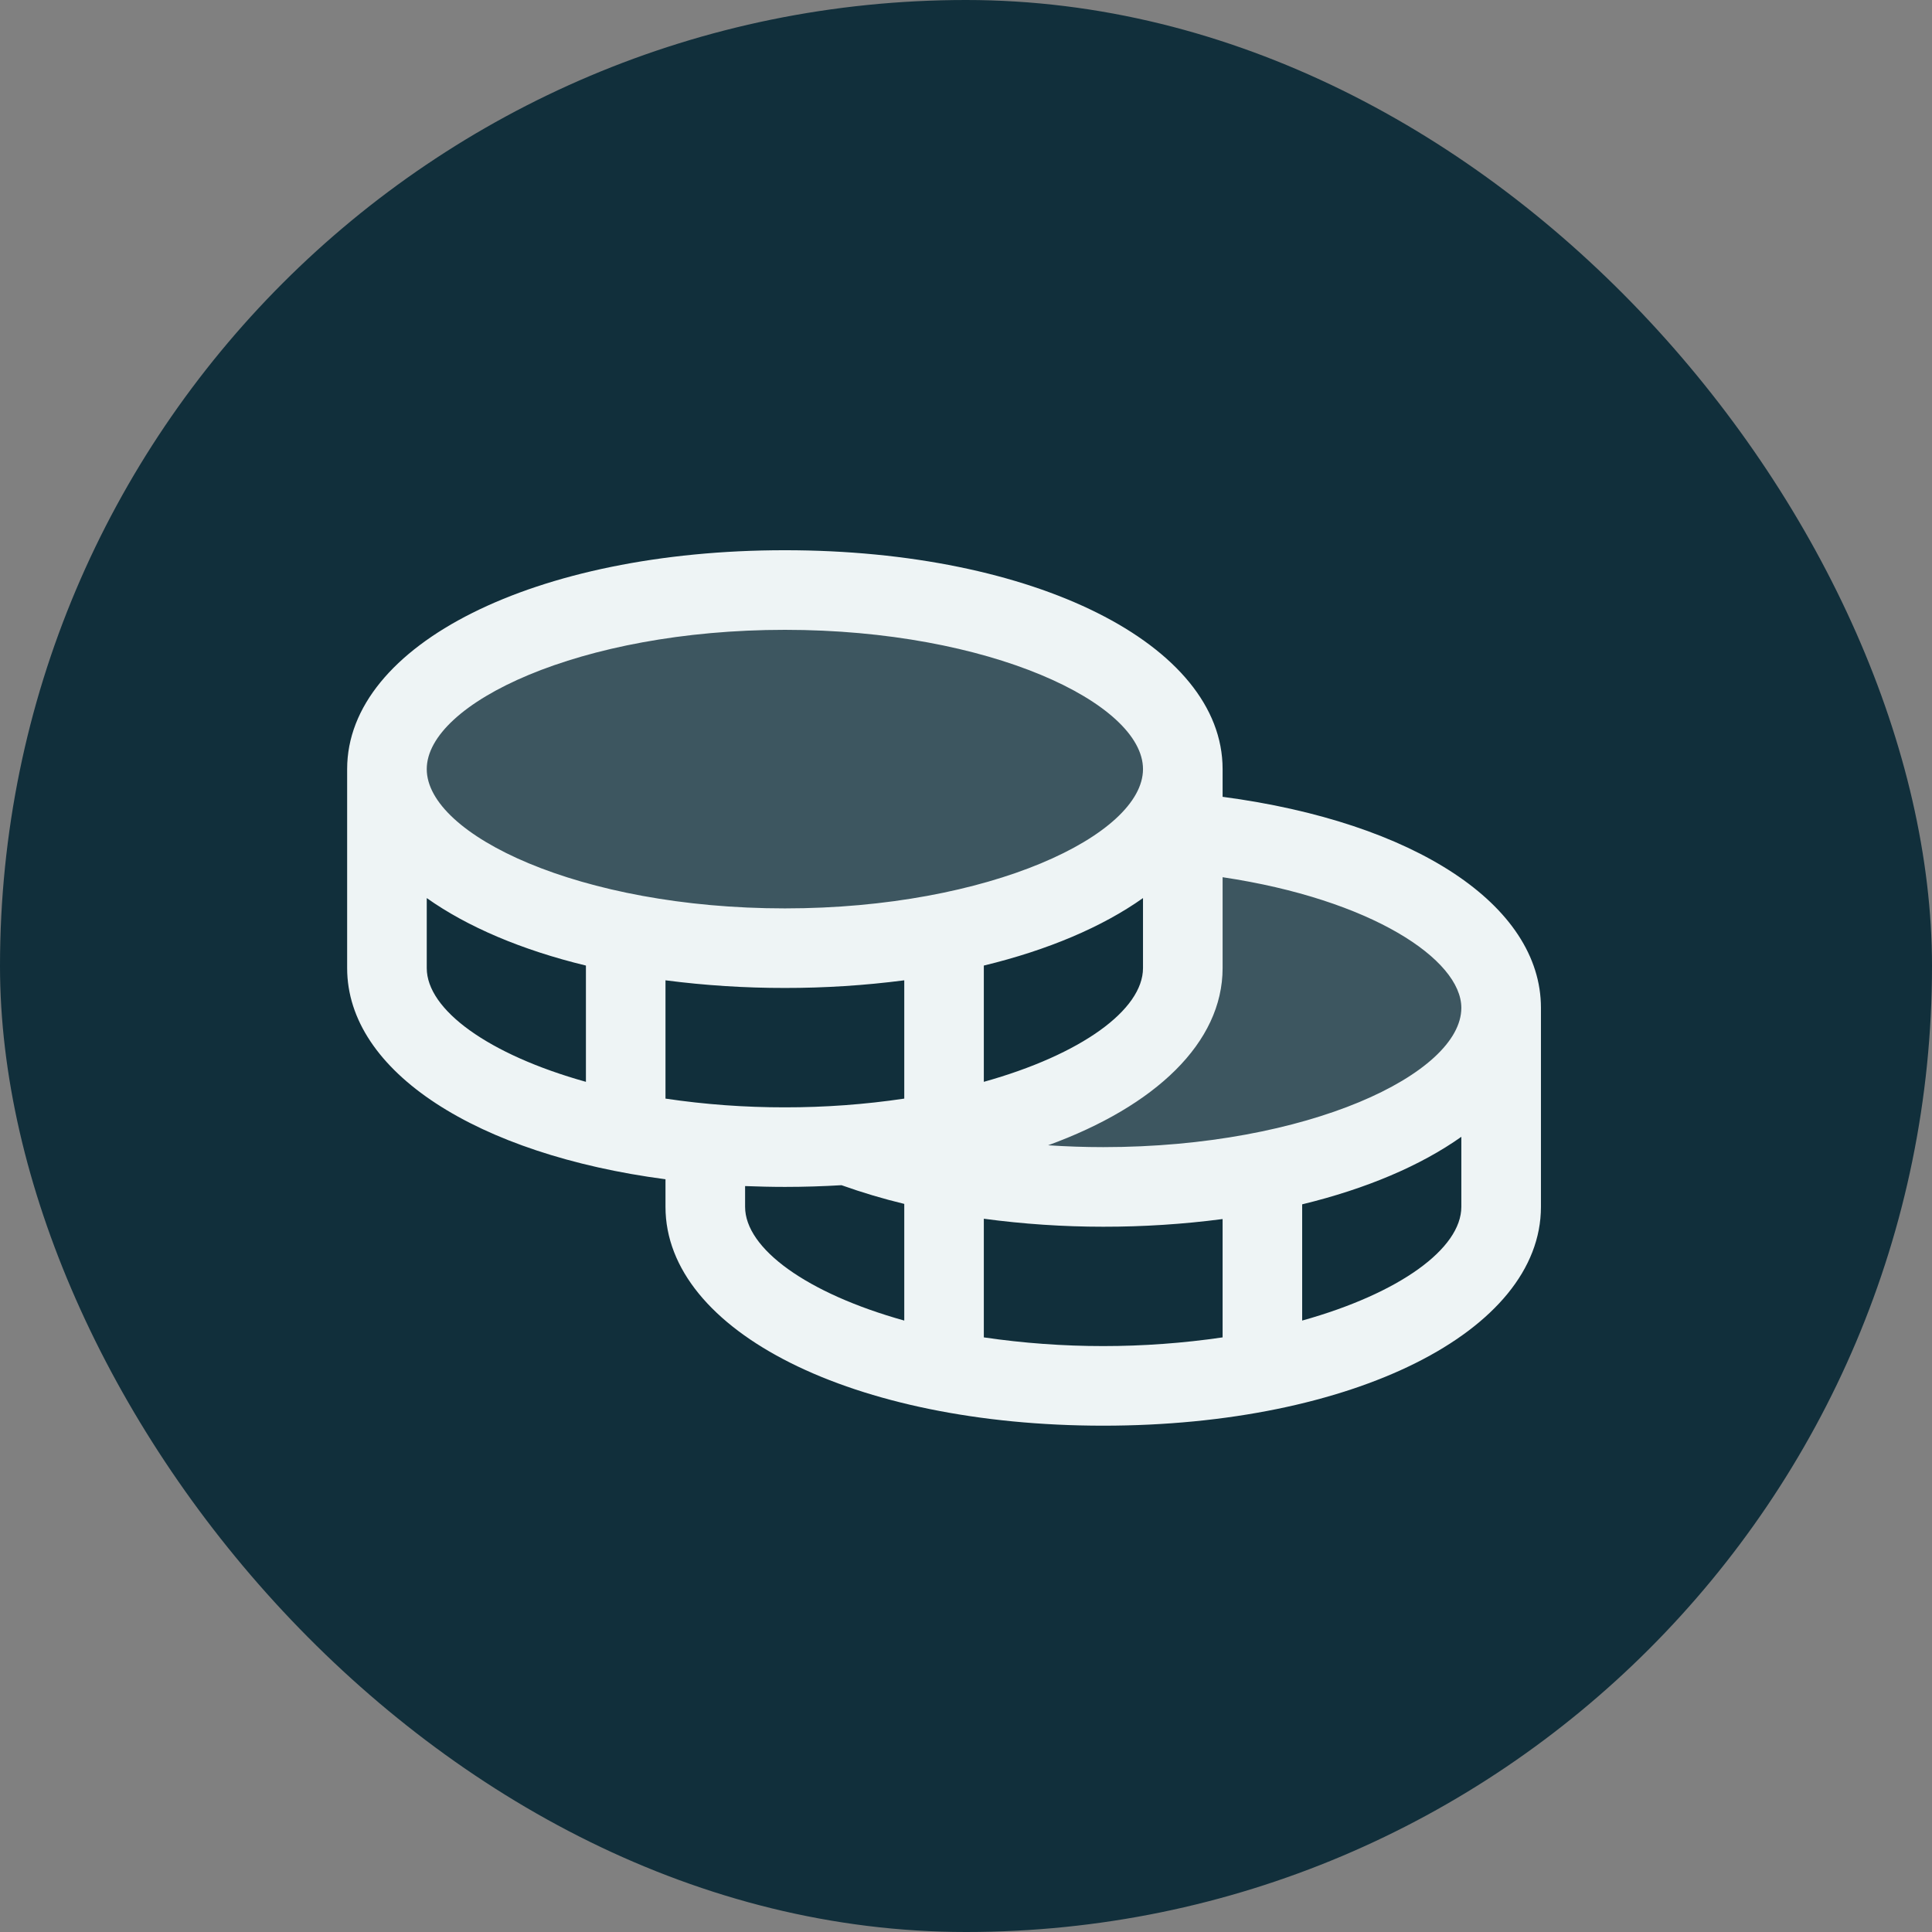 <svg xmlns="http://www.w3.org/2000/svg" fill="none" viewBox="0 0 44 44" height="44" width="44">
<rect x="0" y="0" width="44" height="44" fill="#808080" stroke="none"/>
<g clip-path="url(#clip0_213_563)">
<rect fill="#112F3B" rx="22" height="44" width="44"></rect>
<path fill="#EEF4F5" d="M34.188 22.953C34.188 25.205 30.13 27.031 25.125 27.031C22.905 27.031 20.87 26.672 19.294 26.075C23.625 25.768 26.938 24.086 26.938 22.047V18.957C31.075 19.335 34.188 20.98 34.188 22.953ZM26.938 17.516C26.938 15.264 22.88 13.438 17.875 13.438C12.87 13.438 8.812 15.264 8.812 17.516C8.812 19.768 12.87 21.594 17.875 21.594C22.88 21.594 26.938 19.768 26.938 17.516Z" opacity="0.2"></path>
<path fill="#EEF4F5" d="M27.844 18.147V17.516C27.844 14.675 23.558 12.531 17.875 12.531C12.192 12.531 7.906 14.675 7.906 17.516V22.047C7.906 24.413 10.88 26.294 15.156 26.857V27.484C15.156 30.326 19.442 32.469 25.125 32.469C30.808 32.469 35.094 30.326 35.094 27.484V22.953C35.094 20.608 32.214 18.726 27.844 18.147ZM33.281 22.953C33.281 24.451 29.793 26.125 25.125 26.125C24.703 26.125 24.283 26.11 23.87 26.083C26.313 25.193 27.844 23.746 27.844 22.047V19.978C31.227 20.483 33.281 21.851 33.281 22.953ZM15.156 25.02V22.326C16.058 22.443 16.966 22.501 17.875 22.5C18.784 22.501 19.692 22.443 20.594 22.326V25.02C19.694 25.154 18.785 25.22 17.875 25.219C16.965 25.22 16.056 25.154 15.156 25.02ZM26.031 20.453V22.047C26.031 22.997 24.625 24.018 22.406 24.638V21.99C23.869 21.636 25.107 21.108 26.031 20.453ZM17.875 14.344C22.543 14.344 26.031 16.018 26.031 17.516C26.031 19.013 22.543 20.688 17.875 20.688C13.207 20.688 9.719 19.013 9.719 17.516C9.719 16.018 13.207 14.344 17.875 14.344ZM9.719 22.047V20.453C10.643 21.108 11.881 21.636 13.344 21.99V24.638C11.125 24.018 9.719 22.997 9.719 22.047ZM16.969 27.484V27.012C17.267 27.023 17.568 27.031 17.875 27.031C18.314 27.031 18.744 27.017 19.165 26.992C19.633 27.159 20.11 27.301 20.594 27.418V30.075C18.375 29.456 16.969 28.435 16.969 27.484ZM22.406 30.458V27.756C23.307 27.877 24.216 27.938 25.125 27.938C26.034 27.939 26.942 27.881 27.844 27.763V30.458C26.041 30.722 24.209 30.722 22.406 30.458ZM29.656 30.075V27.428C31.119 27.073 32.357 26.545 33.281 25.89V27.484C33.281 28.435 31.875 29.456 29.656 30.075Z"></path>
</g>
<defs>
<clipPath id="clip0_213_563">
<rect fill="white" height="44" width="44"></rect>
</clipPath>
</defs>
</svg>
